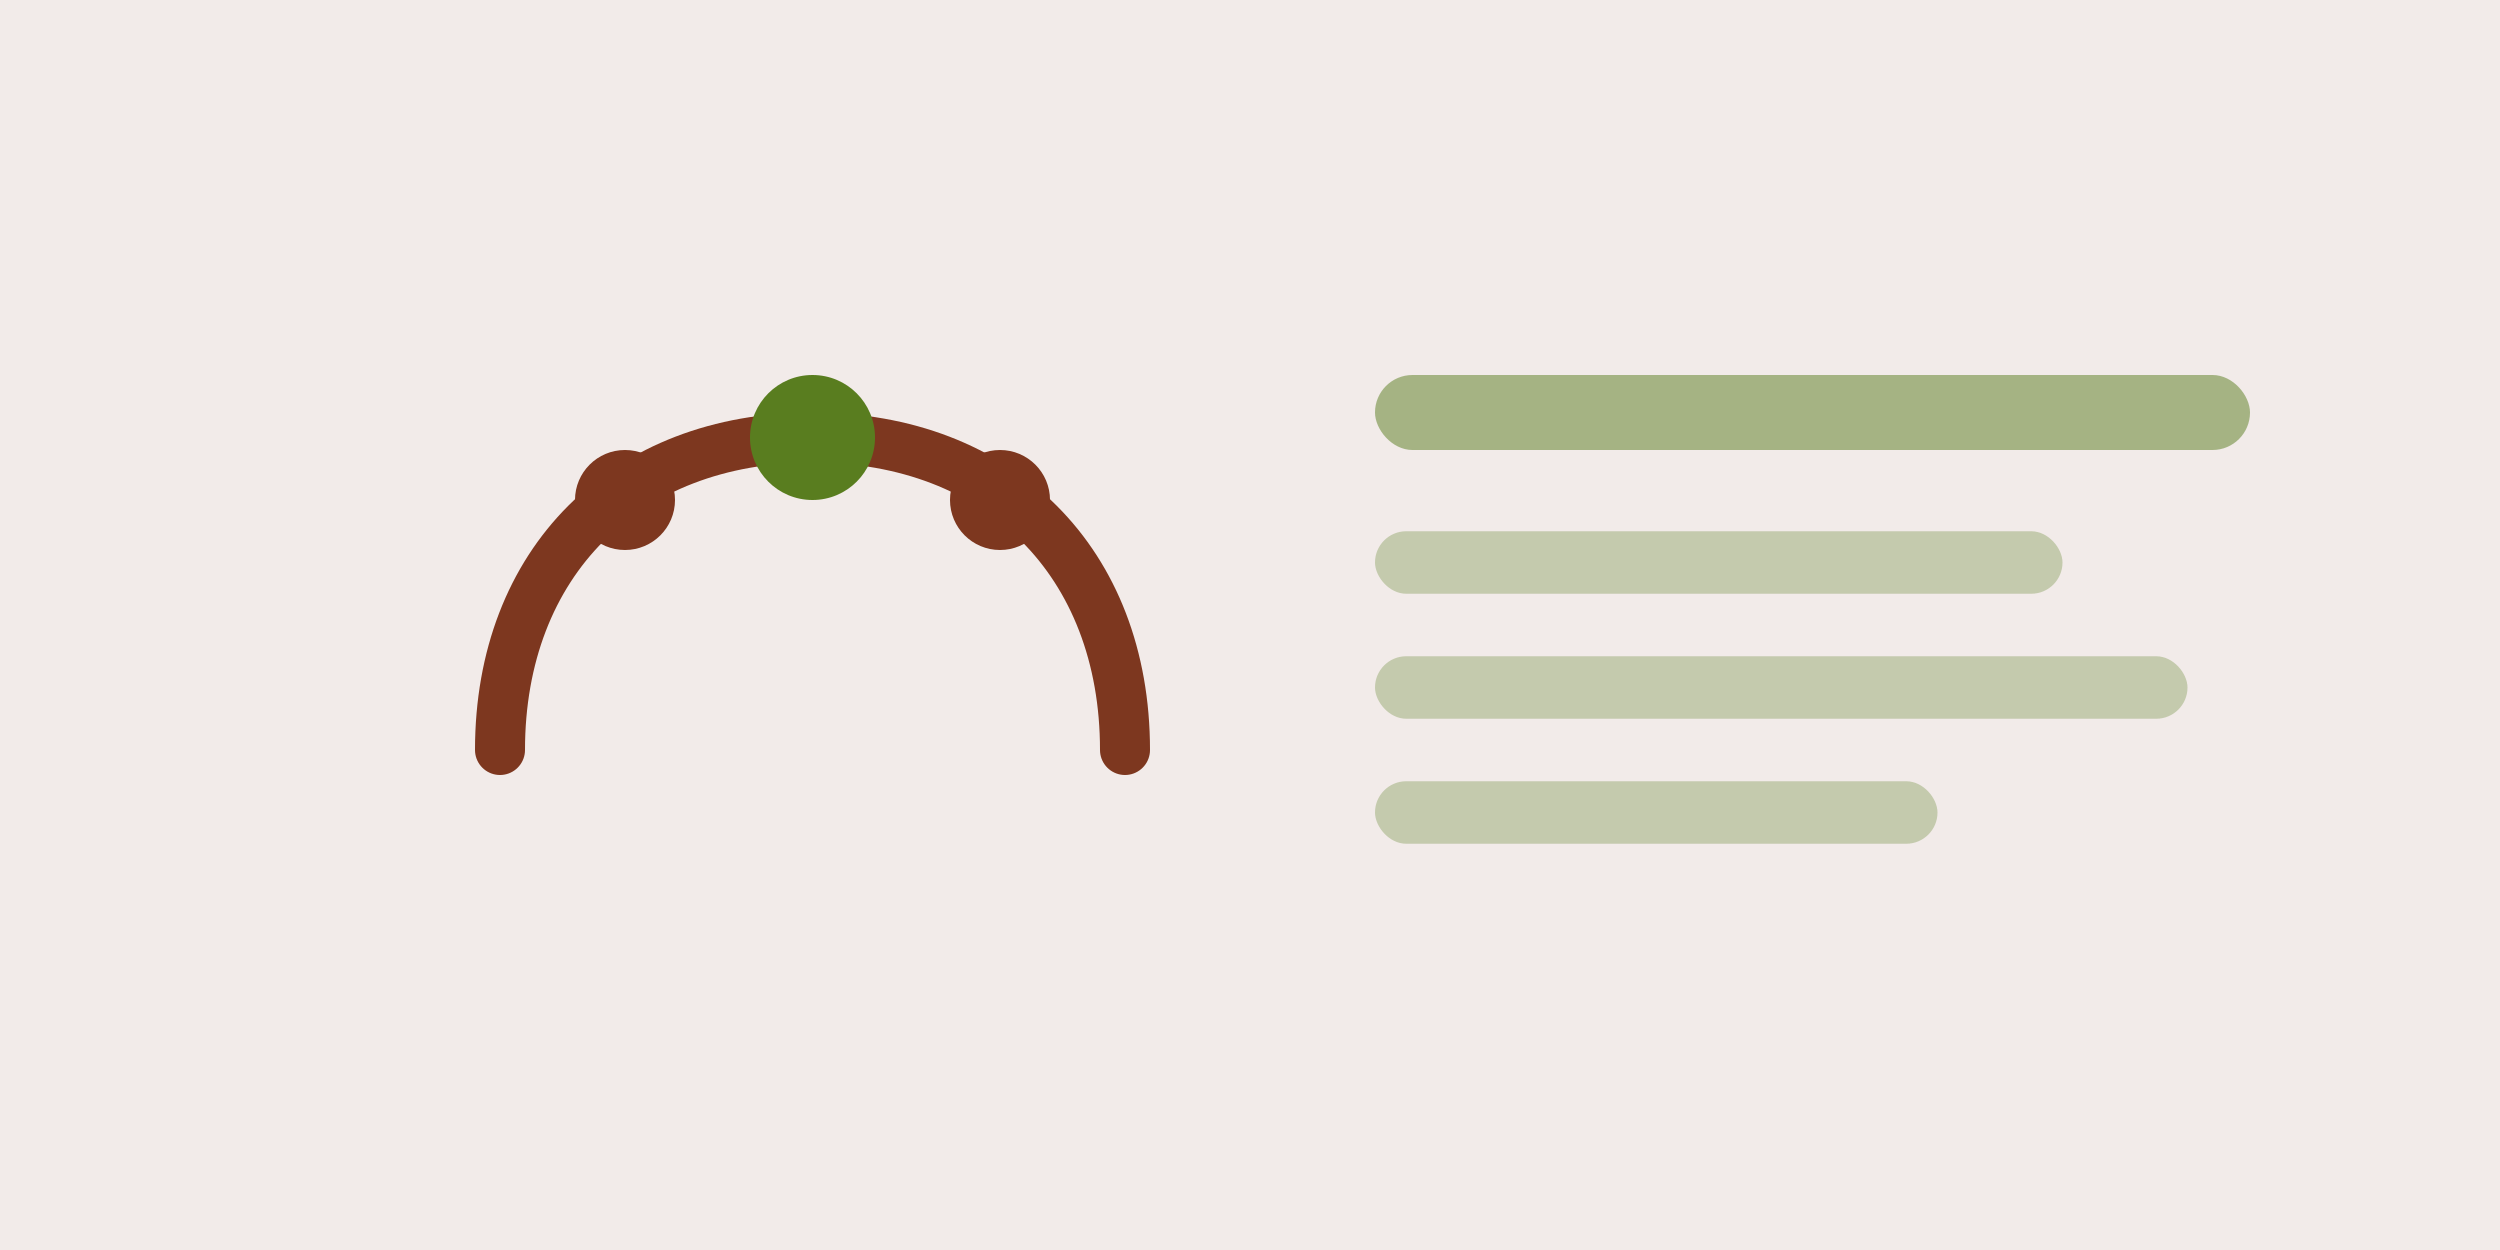 <svg xmlns="http://www.w3.org/2000/svg" viewBox="0 0 400 200">
  <rect width="400" height="200" fill="#7d371f" opacity="0.1"/>
  <path d="M80 120c0-30 20-50 50-50s50 20 50 50" fill="none" stroke="#7d371f" stroke-width="8" stroke-linecap="round"/>
  <circle cx="100" cy="80" r="8" fill="#7d371f"/>
  <circle cx="130" cy="70" r="10" fill="#597d1f"/>
  <circle cx="160" cy="80" r="8" fill="#7d371f"/>
  <rect x="220" y="60" width="140" height="12" rx="6" fill="#597d1f" opacity="0.5"/>
  <rect x="220" y="85" width="110" height="10" rx="5" fill="#597d1f" opacity="0.3"/>
  <rect x="220" y="105" width="130" height="10" rx="5" fill="#597d1f" opacity="0.3"/>
  <rect x="220" y="125" width="90" height="10" rx="5" fill="#597d1f" opacity="0.3"/>
</svg>